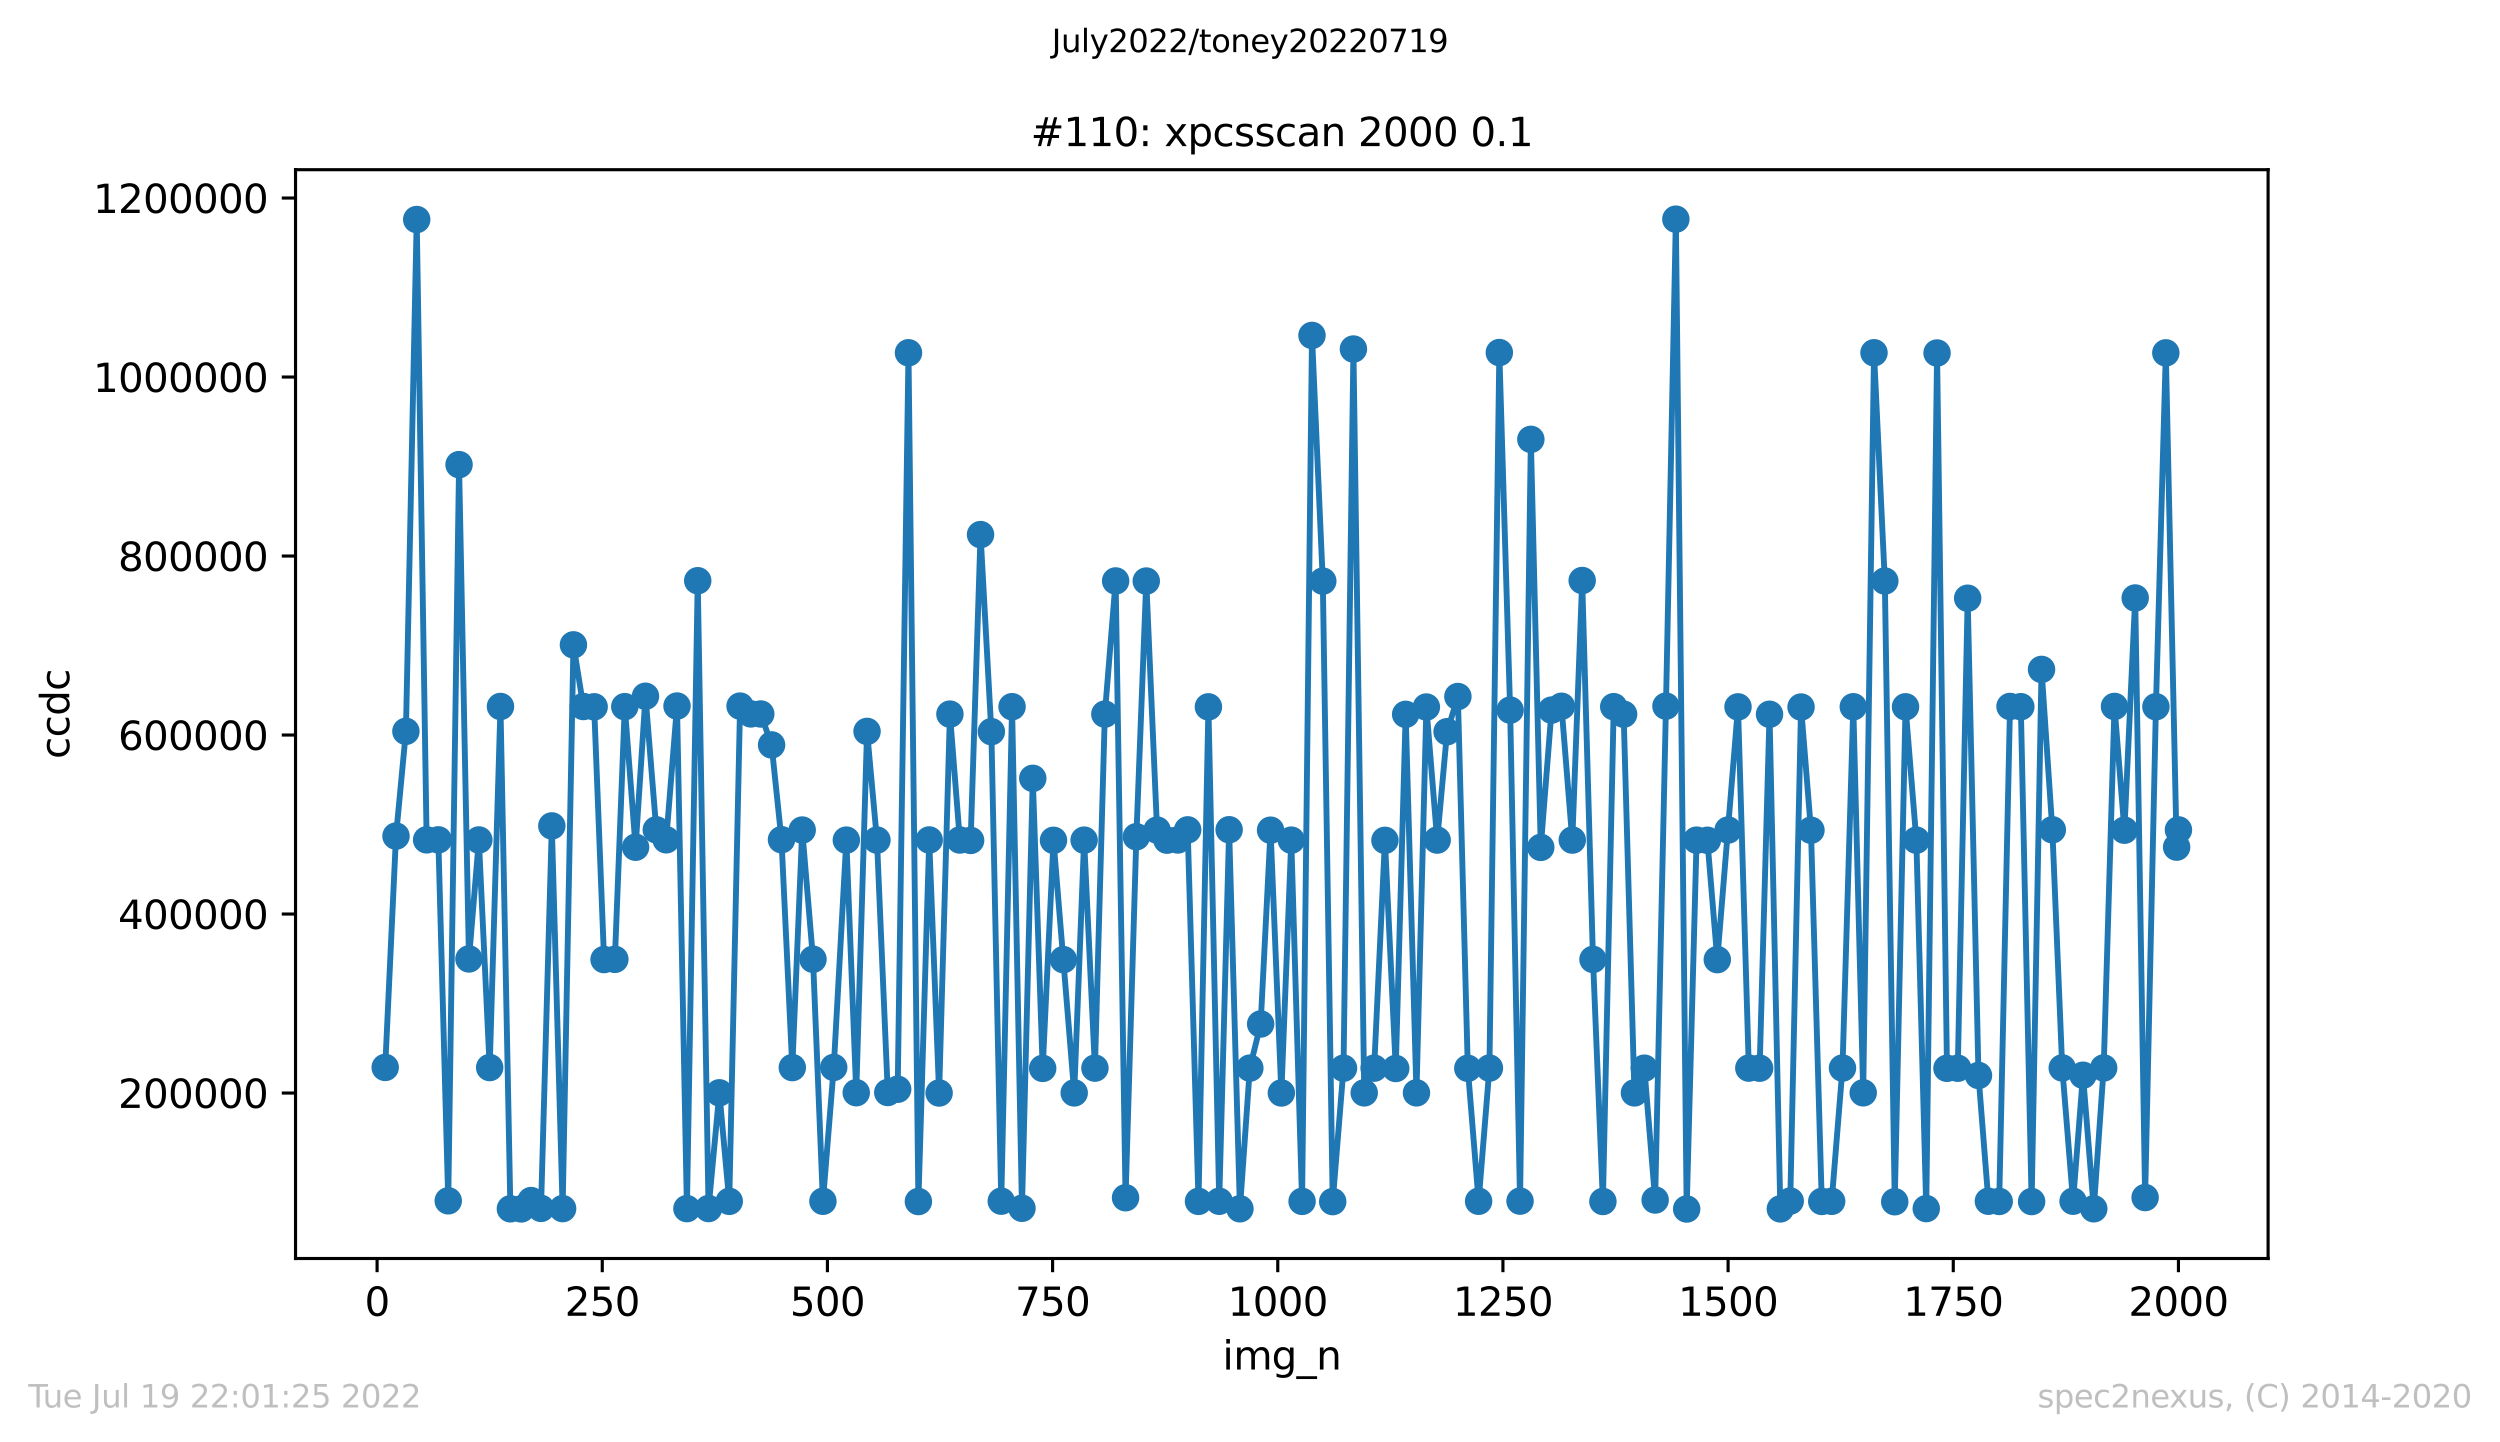 <?xml version="1.0" encoding="utf-8" standalone="no"?>
<!DOCTYPE svg PUBLIC "-//W3C//DTD SVG 1.1//EN"
  "http://www.w3.org/Graphics/SVG/1.1/DTD/svg11.dtd">
<svg xmlns:xlink="http://www.w3.org/1999/xlink" width="636.48pt" height="367.2pt" viewBox="0 0 636.48 367.2" xmlns="http://www.w3.org/2000/svg" version="1.1">
 <defs>
  <style type="text/css">*{stroke-linejoin: round; stroke-linecap: butt}</style>
 </defs>
 <g id="figure_1">
  <g id="patch_1">
   <path d="M 0 367.2 
L 636.48 367.2 
L 636.48 0 
L 0 0 
z
" style="fill: #ffffff"/>
  </g>
  <g id="axes_1">
   <g id="patch_2">
    <path d="M 75.24 320.4 
L 577.44 320.4 
L 577.44 43.2 
L 75.24 43.2 
z
" style="fill: #ffffff"/>
   </g>
   <g id="matplotlib.axis_1">
    <g id="xtick_1">
     <g id="line2d_1">
      <defs>
       <path id="mb75734526b" d="M 0 0 
L 0 3.5 
" style="stroke: #000000; stroke-width: 0.8"/>
      </defs>
      <g>
       <use xlink:href="#mb75734526b" x="96.004" y="320.4" style="stroke: #000000; stroke-width: 0.8"/>
      </g>
     </g>
     <g id="text_1">
      <!-- 0 -->
      <g transform="translate(92.822 334.998)scale(0.1 -0.1)">
       <defs>
        <path id="DejaVuSans-30" d="M 2034 4250 
Q 1547 4250 1301 3770 
Q 1056 3291 1056 2328 
Q 1056 1369 1301 889 
Q 1547 409 2034 409 
Q 2525 409 2770 889 
Q 3016 1369 3016 2328 
Q 3016 3291 2770 3770 
Q 2525 4250 2034 4250 
z
M 2034 4750 
Q 2819 4750 3233 4129 
Q 3647 3509 3647 2328 
Q 3647 1150 3233 529 
Q 2819 -91 2034 -91 
Q 1250 -91 836 529 
Q 422 1150 422 2328 
Q 422 3509 836 4129 
Q 1250 4750 2034 4750 
z
" transform="scale(0.016)"/>
       </defs>
       <use xlink:href="#DejaVuSans-30"/>
      </g>
     </g>
    </g>
    <g id="xtick_2">
     <g id="line2d_2">
      <g>
       <use xlink:href="#mb75734526b" x="153.33" y="320.4" style="stroke: #000000; stroke-width: 0.8"/>
      </g>
     </g>
     <g id="text_2">
      <!-- 250 -->
      <g transform="translate(143.786 334.998)scale(0.1 -0.1)">
       <defs>
        <path id="DejaVuSans-32" d="M 1228 531 
L 3431 531 
L 3431 0 
L 469 0 
L 469 531 
Q 828 903 1448 1529 
Q 2069 2156 2228 2338 
Q 2531 2678 2651 2914 
Q 2772 3150 2772 3378 
Q 2772 3750 2511 3984 
Q 2250 4219 1831 4219 
Q 1534 4219 1204 4116 
Q 875 4013 500 3803 
L 500 4441 
Q 881 4594 1212 4672 
Q 1544 4750 1819 4750 
Q 2544 4750 2975 4387 
Q 3406 4025 3406 3419 
Q 3406 3131 3298 2873 
Q 3191 2616 2906 2266 
Q 2828 2175 2409 1742 
Q 1991 1309 1228 531 
z
" transform="scale(0.016)"/>
        <path id="DejaVuSans-35" d="M 691 4666 
L 3169 4666 
L 3169 4134 
L 1269 4134 
L 1269 2991 
Q 1406 3038 1543 3061 
Q 1681 3084 1819 3084 
Q 2600 3084 3056 2656 
Q 3513 2228 3513 1497 
Q 3513 744 3044 326 
Q 2575 -91 1722 -91 
Q 1428 -91 1123 -41 
Q 819 9 494 109 
L 494 744 
Q 775 591 1075 516 
Q 1375 441 1709 441 
Q 2250 441 2565 725 
Q 2881 1009 2881 1497 
Q 2881 1984 2565 2268 
Q 2250 2553 1709 2553 
Q 1456 2553 1204 2497 
Q 953 2441 691 2322 
L 691 4666 
z
" transform="scale(0.016)"/>
       </defs>
       <use xlink:href="#DejaVuSans-32"/>
       <use xlink:href="#DejaVuSans-35" x="63.623"/>
       <use xlink:href="#DejaVuSans-30" x="127.246"/>
      </g>
     </g>
    </g>
    <g id="xtick_3">
     <g id="line2d_3">
      <g>
       <use xlink:href="#mb75734526b" x="210.656" y="320.4" style="stroke: #000000; stroke-width: 0.8"/>
      </g>
     </g>
     <g id="text_3">
      <!-- 500 -->
      <g transform="translate(201.112 334.998)scale(0.1 -0.1)">
       <use xlink:href="#DejaVuSans-35"/>
       <use xlink:href="#DejaVuSans-30" x="63.623"/>
       <use xlink:href="#DejaVuSans-30" x="127.246"/>
      </g>
     </g>
    </g>
    <g id="xtick_4">
     <g id="line2d_4">
      <g>
       <use xlink:href="#mb75734526b" x="267.982" y="320.4" style="stroke: #000000; stroke-width: 0.8"/>
      </g>
     </g>
     <g id="text_4">
      <!-- 750 -->
      <g transform="translate(258.438 334.998)scale(0.1 -0.1)">
       <defs>
        <path id="DejaVuSans-37" d="M 525 4666 
L 3525 4666 
L 3525 4397 
L 1831 0 
L 1172 0 
L 2766 4134 
L 525 4134 
L 525 4666 
z
" transform="scale(0.016)"/>
       </defs>
       <use xlink:href="#DejaVuSans-37"/>
       <use xlink:href="#DejaVuSans-35" x="63.623"/>
       <use xlink:href="#DejaVuSans-30" x="127.246"/>
      </g>
     </g>
    </g>
    <g id="xtick_5">
     <g id="line2d_5">
      <g>
       <use xlink:href="#mb75734526b" x="325.308" y="320.4" style="stroke: #000000; stroke-width: 0.8"/>
      </g>
     </g>
     <g id="text_5">
      <!-- 1000 -->
      <g transform="translate(312.583 334.998)scale(0.1 -0.1)">
       <defs>
        <path id="DejaVuSans-31" d="M 794 531 
L 1825 531 
L 1825 4091 
L 703 3866 
L 703 4441 
L 1819 4666 
L 2450 4666 
L 2450 531 
L 3481 531 
L 3481 0 
L 794 0 
L 794 531 
z
" transform="scale(0.016)"/>
       </defs>
       <use xlink:href="#DejaVuSans-31"/>
       <use xlink:href="#DejaVuSans-30" x="63.623"/>
       <use xlink:href="#DejaVuSans-30" x="127.246"/>
       <use xlink:href="#DejaVuSans-30" x="190.869"/>
      </g>
     </g>
    </g>
    <g id="xtick_6">
     <g id="line2d_6">
      <g>
       <use xlink:href="#mb75734526b" x="382.634" y="320.4" style="stroke: #000000; stroke-width: 0.8"/>
      </g>
     </g>
     <g id="text_6">
      <!-- 1250 -->
      <g transform="translate(369.909 334.998)scale(0.1 -0.1)">
       <use xlink:href="#DejaVuSans-31"/>
       <use xlink:href="#DejaVuSans-32" x="63.623"/>
       <use xlink:href="#DejaVuSans-35" x="127.246"/>
       <use xlink:href="#DejaVuSans-30" x="190.869"/>
      </g>
     </g>
    </g>
    <g id="xtick_7">
     <g id="line2d_7">
      <g>
       <use xlink:href="#mb75734526b" x="439.96" y="320.4" style="stroke: #000000; stroke-width: 0.8"/>
      </g>
     </g>
     <g id="text_7">
      <!-- 1500 -->
      <g transform="translate(427.235 334.998)scale(0.1 -0.1)">
       <use xlink:href="#DejaVuSans-31"/>
       <use xlink:href="#DejaVuSans-35" x="63.623"/>
       <use xlink:href="#DejaVuSans-30" x="127.246"/>
       <use xlink:href="#DejaVuSans-30" x="190.869"/>
      </g>
     </g>
    </g>
    <g id="xtick_8">
     <g id="line2d_8">
      <g>
       <use xlink:href="#mb75734526b" x="497.287" y="320.4" style="stroke: #000000; stroke-width: 0.8"/>
      </g>
     </g>
     <g id="text_8">
      <!-- 1750 -->
      <g transform="translate(484.562 334.998)scale(0.1 -0.1)">
       <use xlink:href="#DejaVuSans-31"/>
       <use xlink:href="#DejaVuSans-37" x="63.623"/>
       <use xlink:href="#DejaVuSans-35" x="127.246"/>
       <use xlink:href="#DejaVuSans-30" x="190.869"/>
      </g>
     </g>
    </g>
    <g id="xtick_9">
     <g id="line2d_9">
      <g>
       <use xlink:href="#mb75734526b" x="554.613" y="320.4" style="stroke: #000000; stroke-width: 0.8"/>
      </g>
     </g>
     <g id="text_9">
      <!-- 2000 -->
      <g transform="translate(541.888 334.998)scale(0.1 -0.1)">
       <use xlink:href="#DejaVuSans-32"/>
       <use xlink:href="#DejaVuSans-30" x="63.623"/>
       <use xlink:href="#DejaVuSans-30" x="127.246"/>
       <use xlink:href="#DejaVuSans-30" x="190.869"/>
      </g>
     </g>
    </g>
    <g id="text_10">
     <!-- img_n -->
     <g transform="translate(311.238 348.677)scale(0.1 -0.1)">
      <defs>
       <path id="DejaVuSans-69" d="M 603 3500 
L 1178 3500 
L 1178 0 
L 603 0 
L 603 3500 
z
M 603 4863 
L 1178 4863 
L 1178 4134 
L 603 4134 
L 603 4863 
z
" transform="scale(0.016)"/>
       <path id="DejaVuSans-6d" d="M 3328 2828 
Q 3544 3216 3844 3400 
Q 4144 3584 4550 3584 
Q 5097 3584 5394 3201 
Q 5691 2819 5691 2113 
L 5691 0 
L 5113 0 
L 5113 2094 
Q 5113 2597 4934 2840 
Q 4756 3084 4391 3084 
Q 3944 3084 3684 2787 
Q 3425 2491 3425 1978 
L 3425 0 
L 2847 0 
L 2847 2094 
Q 2847 2600 2669 2842 
Q 2491 3084 2119 3084 
Q 1678 3084 1418 2786 
Q 1159 2488 1159 1978 
L 1159 0 
L 581 0 
L 581 3500 
L 1159 3500 
L 1159 2956 
Q 1356 3278 1631 3431 
Q 1906 3584 2284 3584 
Q 2666 3584 2933 3390 
Q 3200 3197 3328 2828 
z
" transform="scale(0.016)"/>
       <path id="DejaVuSans-67" d="M 2906 1791 
Q 2906 2416 2648 2759 
Q 2391 3103 1925 3103 
Q 1463 3103 1205 2759 
Q 947 2416 947 1791 
Q 947 1169 1205 825 
Q 1463 481 1925 481 
Q 2391 481 2648 825 
Q 2906 1169 2906 1791 
z
M 3481 434 
Q 3481 -459 3084 -895 
Q 2688 -1331 1869 -1331 
Q 1566 -1331 1297 -1286 
Q 1028 -1241 775 -1147 
L 775 -588 
Q 1028 -725 1275 -790 
Q 1522 -856 1778 -856 
Q 2344 -856 2625 -561 
Q 2906 -266 2906 331 
L 2906 616 
Q 2728 306 2450 153 
Q 2172 0 1784 0 
Q 1141 0 747 490 
Q 353 981 353 1791 
Q 353 2603 747 3093 
Q 1141 3584 1784 3584 
Q 2172 3584 2450 3431 
Q 2728 3278 2906 2969 
L 2906 3500 
L 3481 3500 
L 3481 434 
z
" transform="scale(0.016)"/>
       <path id="DejaVuSans-5f" d="M 3263 -1063 
L 3263 -1509 
L -63 -1509 
L -63 -1063 
L 3263 -1063 
z
" transform="scale(0.016)"/>
       <path id="DejaVuSans-6e" d="M 3513 2113 
L 3513 0 
L 2938 0 
L 2938 2094 
Q 2938 2591 2744 2837 
Q 2550 3084 2163 3084 
Q 1697 3084 1428 2787 
Q 1159 2491 1159 1978 
L 1159 0 
L 581 0 
L 581 3500 
L 1159 3500 
L 1159 2956 
Q 1366 3272 1645 3428 
Q 1925 3584 2291 3584 
Q 2894 3584 3203 3211 
Q 3513 2838 3513 2113 
z
" transform="scale(0.016)"/>
      </defs>
      <use xlink:href="#DejaVuSans-69"/>
      <use xlink:href="#DejaVuSans-6d" x="27.783"/>
      <use xlink:href="#DejaVuSans-67" x="125.195"/>
      <use xlink:href="#DejaVuSans-5f" x="188.672"/>
      <use xlink:href="#DejaVuSans-6e" x="238.672"/>
     </g>
    </g>
   </g>
   <g id="matplotlib.axis_2">
    <g id="ytick_1">
     <g id="line2d_10">
      <defs>
       <path id="mefd1c47d91" d="M 0 0 
L -3.5 0 
" style="stroke: #000000; stroke-width: 0.8"/>
      </defs>
      <g>
       <use xlink:href="#mefd1c47d91" x="75.24" y="278.272" style="stroke: #000000; stroke-width: 0.8"/>
      </g>
     </g>
     <g id="text_11">
      <!-- 200000 -->
      <g transform="translate(30.065 282.071)scale(0.1 -0.1)">
       <use xlink:href="#DejaVuSans-32"/>
       <use xlink:href="#DejaVuSans-30" x="63.623"/>
       <use xlink:href="#DejaVuSans-30" x="127.246"/>
       <use xlink:href="#DejaVuSans-30" x="190.869"/>
       <use xlink:href="#DejaVuSans-30" x="254.492"/>
       <use xlink:href="#DejaVuSans-30" x="318.115"/>
      </g>
     </g>
    </g>
    <g id="ytick_2">
     <g id="line2d_11">
      <g>
       <use xlink:href="#mefd1c47d91" x="75.24" y="232.702" style="stroke: #000000; stroke-width: 0.8"/>
      </g>
     </g>
     <g id="text_12">
      <!-- 400000 -->
      <g transform="translate(30.065 236.501)scale(0.1 -0.1)">
       <defs>
        <path id="DejaVuSans-34" d="M 2419 4116 
L 825 1625 
L 2419 1625 
L 2419 4116 
z
M 2253 4666 
L 3047 4666 
L 3047 1625 
L 3713 1625 
L 3713 1100 
L 3047 1100 
L 3047 0 
L 2419 0 
L 2419 1100 
L 313 1100 
L 313 1709 
L 2253 4666 
z
" transform="scale(0.016)"/>
       </defs>
       <use xlink:href="#DejaVuSans-34"/>
       <use xlink:href="#DejaVuSans-30" x="63.623"/>
       <use xlink:href="#DejaVuSans-30" x="127.246"/>
       <use xlink:href="#DejaVuSans-30" x="190.869"/>
       <use xlink:href="#DejaVuSans-30" x="254.492"/>
       <use xlink:href="#DejaVuSans-30" x="318.115"/>
      </g>
     </g>
    </g>
    <g id="ytick_3">
     <g id="line2d_12">
      <g>
       <use xlink:href="#mefd1c47d91" x="75.24" y="187.132" style="stroke: #000000; stroke-width: 0.8"/>
      </g>
     </g>
     <g id="text_13">
      <!-- 600000 -->
      <g transform="translate(30.065 190.931)scale(0.1 -0.1)">
       <defs>
        <path id="DejaVuSans-36" d="M 2113 2584 
Q 1688 2584 1439 2293 
Q 1191 2003 1191 1497 
Q 1191 994 1439 701 
Q 1688 409 2113 409 
Q 2538 409 2786 701 
Q 3034 994 3034 1497 
Q 3034 2003 2786 2293 
Q 2538 2584 2113 2584 
z
M 3366 4563 
L 3366 3988 
Q 3128 4100 2886 4159 
Q 2644 4219 2406 4219 
Q 1781 4219 1451 3797 
Q 1122 3375 1075 2522 
Q 1259 2794 1537 2939 
Q 1816 3084 2150 3084 
Q 2853 3084 3261 2657 
Q 3669 2231 3669 1497 
Q 3669 778 3244 343 
Q 2819 -91 2113 -91 
Q 1303 -91 875 529 
Q 447 1150 447 2328 
Q 447 3434 972 4092 
Q 1497 4750 2381 4750 
Q 2619 4750 2861 4703 
Q 3103 4656 3366 4563 
z
" transform="scale(0.016)"/>
       </defs>
       <use xlink:href="#DejaVuSans-36"/>
       <use xlink:href="#DejaVuSans-30" x="63.623"/>
       <use xlink:href="#DejaVuSans-30" x="127.246"/>
       <use xlink:href="#DejaVuSans-30" x="190.869"/>
       <use xlink:href="#DejaVuSans-30" x="254.492"/>
       <use xlink:href="#DejaVuSans-30" x="318.115"/>
      </g>
     </g>
    </g>
    <g id="ytick_4">
     <g id="line2d_13">
      <g>
       <use xlink:href="#mefd1c47d91" x="75.24" y="141.562" style="stroke: #000000; stroke-width: 0.8"/>
      </g>
     </g>
     <g id="text_14">
      <!-- 800000 -->
      <g transform="translate(30.065 145.362)scale(0.1 -0.1)">
       <defs>
        <path id="DejaVuSans-38" d="M 2034 2216 
Q 1584 2216 1326 1975 
Q 1069 1734 1069 1313 
Q 1069 891 1326 650 
Q 1584 409 2034 409 
Q 2484 409 2743 651 
Q 3003 894 3003 1313 
Q 3003 1734 2745 1975 
Q 2488 2216 2034 2216 
z
M 1403 2484 
Q 997 2584 770 2862 
Q 544 3141 544 3541 
Q 544 4100 942 4425 
Q 1341 4750 2034 4750 
Q 2731 4750 3128 4425 
Q 3525 4100 3525 3541 
Q 3525 3141 3298 2862 
Q 3072 2584 2669 2484 
Q 3125 2378 3379 2068 
Q 3634 1759 3634 1313 
Q 3634 634 3220 271 
Q 2806 -91 2034 -91 
Q 1263 -91 848 271 
Q 434 634 434 1313 
Q 434 1759 690 2068 
Q 947 2378 1403 2484 
z
M 1172 3481 
Q 1172 3119 1398 2916 
Q 1625 2713 2034 2713 
Q 2441 2713 2670 2916 
Q 2900 3119 2900 3481 
Q 2900 3844 2670 4047 
Q 2441 4250 2034 4250 
Q 1625 4250 1398 4047 
Q 1172 3844 1172 3481 
z
" transform="scale(0.016)"/>
       </defs>
       <use xlink:href="#DejaVuSans-38"/>
       <use xlink:href="#DejaVuSans-30" x="63.623"/>
       <use xlink:href="#DejaVuSans-30" x="127.246"/>
       <use xlink:href="#DejaVuSans-30" x="190.869"/>
       <use xlink:href="#DejaVuSans-30" x="254.492"/>
       <use xlink:href="#DejaVuSans-30" x="318.115"/>
      </g>
     </g>
    </g>
    <g id="ytick_5">
     <g id="line2d_14">
      <g>
       <use xlink:href="#mefd1c47d91" x="75.24" y="95.993" style="stroke: #000000; stroke-width: 0.8"/>
      </g>
     </g>
     <g id="text_15">
      <!-- 1000000 -->
      <g transform="translate(23.703 99.792)scale(0.1 -0.1)">
       <use xlink:href="#DejaVuSans-31"/>
       <use xlink:href="#DejaVuSans-30" x="63.623"/>
       <use xlink:href="#DejaVuSans-30" x="127.246"/>
       <use xlink:href="#DejaVuSans-30" x="190.869"/>
       <use xlink:href="#DejaVuSans-30" x="254.492"/>
       <use xlink:href="#DejaVuSans-30" x="318.115"/>
       <use xlink:href="#DejaVuSans-30" x="381.738"/>
      </g>
     </g>
    </g>
    <g id="ytick_6">
     <g id="line2d_15">
      <g>
       <use xlink:href="#mefd1c47d91" x="75.24" y="50.423" style="stroke: #000000; stroke-width: 0.8"/>
      </g>
     </g>
     <g id="text_16">
      <!-- 1200000 -->
      <g transform="translate(23.703 54.222)scale(0.1 -0.1)">
       <use xlink:href="#DejaVuSans-31"/>
       <use xlink:href="#DejaVuSans-32" x="63.623"/>
       <use xlink:href="#DejaVuSans-30" x="127.246"/>
       <use xlink:href="#DejaVuSans-30" x="190.869"/>
       <use xlink:href="#DejaVuSans-30" x="254.492"/>
       <use xlink:href="#DejaVuSans-30" x="318.115"/>
       <use xlink:href="#DejaVuSans-30" x="381.738"/>
      </g>
     </g>
    </g>
    <g id="text_17">
     <!-- ccdc -->
     <g transform="translate(17.623 193.222)rotate(-90)scale(0.1 -0.1)">
      <defs>
       <path id="DejaVuSans-63" d="M 3122 3366 
L 3122 2828 
Q 2878 2963 2633 3030 
Q 2388 3097 2138 3097 
Q 1578 3097 1268 2742 
Q 959 2388 959 1747 
Q 959 1106 1268 751 
Q 1578 397 2138 397 
Q 2388 397 2633 464 
Q 2878 531 3122 666 
L 3122 134 
Q 2881 22 2623 -34 
Q 2366 -91 2075 -91 
Q 1284 -91 818 406 
Q 353 903 353 1747 
Q 353 2603 823 3093 
Q 1294 3584 2113 3584 
Q 2378 3584 2631 3529 
Q 2884 3475 3122 3366 
z
" transform="scale(0.016)"/>
       <path id="DejaVuSans-64" d="M 2906 2969 
L 2906 4863 
L 3481 4863 
L 3481 0 
L 2906 0 
L 2906 525 
Q 2725 213 2448 61 
Q 2172 -91 1784 -91 
Q 1150 -91 751 415 
Q 353 922 353 1747 
Q 353 2572 751 3078 
Q 1150 3584 1784 3584 
Q 2172 3584 2448 3432 
Q 2725 3281 2906 2969 
z
M 947 1747 
Q 947 1113 1208 752 
Q 1469 391 1925 391 
Q 2381 391 2643 752 
Q 2906 1113 2906 1747 
Q 2906 2381 2643 2742 
Q 2381 3103 1925 3103 
Q 1469 3103 1208 2742 
Q 947 2381 947 1747 
z
" transform="scale(0.016)"/>
      </defs>
      <use xlink:href="#DejaVuSans-63"/>
      <use xlink:href="#DejaVuSans-63" x="54.98"/>
      <use xlink:href="#DejaVuSans-64" x="109.961"/>
      <use xlink:href="#DejaVuSans-63" x="173.438"/>
     </g>
    </g>
   </g>
   <g id="line2d_16">
    <path d="M 98.067 271.758 
L 100.819 212.859 
L 103.341 186.192 
L 106.093 55.89 
L 108.615 213.817 
L 111.596 213.819 
L 114.119 305.718 
L 116.87 118.291 
L 119.393 244.136 
L 121.915 213.847 
L 124.667 271.789 
L 127.418 179.867 
L 129.941 307.753 
L 132.692 307.777 
L 135.215 305.653 
L 137.737 307.644 
L 140.489 210.268 
L 143.24 307.702 
L 145.992 164.171 
L 148.514 179.872 
L 151.266 179.944 
L 153.788 244.296 
L 156.54 244.238 
L 159.062 179.911 
L 161.814 215.702 
L 164.336 177.259 
L 167.088 211.269 
L 169.61 213.808 
L 172.362 179.749 
L 174.884 307.707 
L 177.636 147.849 
L 180.388 307.682 
L 183.139 278.221 
L 185.662 305.849 
L 188.413 179.765 
L 191.165 181.756 
L 193.687 181.775 
L 196.439 189.649 
L 198.961 213.779 
L 201.713 271.801 
L 204.235 211.324 
L 206.987 244.221 
L 209.509 305.832 
L 212.261 271.754 
L 215.471 213.888 
L 217.994 278.193 
L 220.745 186.21 
L 223.268 213.882 
L 226.019 278.14 
L 228.542 277.316 
L 231.293 89.814 
L 233.816 305.901 
L 236.567 213.849 
L 239.09 278.265 
L 241.841 181.808 
L 244.364 213.861 
L 247.115 213.963 
L 249.638 136.103 
L 252.389 186.276 
L 254.912 305.808 
L 257.663 179.922 
L 260.186 307.62 
L 262.937 198.159 
L 265.46 272.005 
L 268.211 213.938 
L 273.485 278.244 
L 276.008 213.894 
L 278.759 271.935 
L 281.282 181.807 
L 284.033 147.904 
L 286.556 304.935 
L 289.307 213.025 
L 291.83 147.932 
L 294.581 211.335 
L 297.104 213.898 
L 299.855 213.85 
L 302.378 211.277 
L 305.129 305.861 
L 307.652 179.959 
L 310.403 305.832 
L 312.926 211.247 
L 315.677 307.746 
L 318.2 271.93 
L 320.951 260.702 
L 323.474 211.362 
L 326.225 278.261 
L 328.748 213.892 
L 331.499 305.862 
L 334.022 85.394 
L 336.773 147.953 
L 339.296 305.92 
L 342.047 271.955 
L 344.57 88.862 
L 347.321 278.235 
L 349.844 271.947 
L 352.595 213.943 
L 355.347 272.027 
L 357.869 181.867 
L 360.621 278.23 
L 363.143 180.003 
L 365.895 213.88 
L 368.417 186.287 
L 371.169 177.331 
L 373.691 271.982 
L 376.443 305.831 
L 379.195 271.923 
L 381.717 89.76 
L 384.469 180.786 
L 386.991 305.799 
L 389.743 111.86 
L 392.265 215.738 
L 395.017 180.782 
L 397.539 179.806 
L 400.291 213.878 
L 402.813 147.794 
L 405.565 244.263 
L 408.087 305.889 
L 410.839 179.916 
L 413.361 181.833 
L 416.113 278.238 
L 418.635 271.95 
L 421.387 305.515 
L 424.138 179.771 
L 426.661 55.8 
L 429.412 307.8 
L 431.935 213.896 
L 434.686 213.927 
L 437.209 244.314 
L 442.483 179.962 
L 445.234 271.932 
L 447.986 271.957 
L 450.508 181.845 
L 453.26 307.776 
L 455.782 305.779 
L 458.534 180.005 
L 461.056 211.371 
L 463.808 305.877 
L 466.33 305.846 
L 469.082 271.922 
L 471.834 179.934 
L 474.356 278.221 
L 477.108 89.814 
L 479.859 147.924 
L 482.382 305.954 
L 485.133 179.947 
L 487.885 213.903 
L 490.407 307.7 
L 493.159 89.873 
L 495.681 271.981 
L 498.433 271.964 
L 500.955 152.304 
L 503.707 273.803 
L 506.229 305.826 
L 508.981 305.881 
L 511.733 179.861 
L 514.484 179.916 
L 517.236 305.906 
L 519.758 170.427 
L 522.51 211.259 
L 525.032 271.887 
L 527.784 305.823 
L 530.306 273.746 
L 533.058 307.743 
L 535.58 271.892 
L 538.332 179.855 
L 540.854 211.366 
L 543.606 152.244 
L 546.128 304.888 
L 548.88 179.931 
L 551.402 89.836 
L 554.154 215.673 
L 554.613 211.283 
L 554.613 211.283 
" clip-path="url(#pe5343df9fa)" style="fill: none; stroke: #1f77b4; stroke-width: 1.5; stroke-linecap: square"/>
    <defs>
     <path id="mfd5098493f" d="M 0 3 
C 0.796 3 1.559 2.684 2.121 2.121 
C 2.684 1.559 3 0.796 3 0 
C 3 -0.796 2.684 -1.559 2.121 -2.121 
C 1.559 -2.684 0.796 -3 0 -3 
C -0.796 -3 -1.559 -2.684 -2.121 -2.121 
C -2.684 -1.559 -3 -0.796 -3 0 
C -3 0.796 -2.684 1.559 -2.121 2.121 
C -1.559 2.684 -0.796 3 0 3 
z
" style="stroke: #1f77b4"/>
    </defs>
    <g clip-path="url(#pe5343df9fa)">
     <use xlink:href="#mfd5098493f" x="98.067" y="271.758" style="fill: #1f77b4; stroke: #1f77b4"/>
     <use xlink:href="#mfd5098493f" x="100.819" y="212.859" style="fill: #1f77b4; stroke: #1f77b4"/>
     <use xlink:href="#mfd5098493f" x="103.341" y="186.192" style="fill: #1f77b4; stroke: #1f77b4"/>
     <use xlink:href="#mfd5098493f" x="106.093" y="55.89" style="fill: #1f77b4; stroke: #1f77b4"/>
     <use xlink:href="#mfd5098493f" x="108.615" y="213.817" style="fill: #1f77b4; stroke: #1f77b4"/>
     <use xlink:href="#mfd5098493f" x="111.596" y="213.819" style="fill: #1f77b4; stroke: #1f77b4"/>
     <use xlink:href="#mfd5098493f" x="114.119" y="305.718" style="fill: #1f77b4; stroke: #1f77b4"/>
     <use xlink:href="#mfd5098493f" x="116.87" y="118.291" style="fill: #1f77b4; stroke: #1f77b4"/>
     <use xlink:href="#mfd5098493f" x="119.393" y="244.136" style="fill: #1f77b4; stroke: #1f77b4"/>
     <use xlink:href="#mfd5098493f" x="121.915" y="213.847" style="fill: #1f77b4; stroke: #1f77b4"/>
     <use xlink:href="#mfd5098493f" x="124.667" y="271.789" style="fill: #1f77b4; stroke: #1f77b4"/>
     <use xlink:href="#mfd5098493f" x="127.418" y="179.867" style="fill: #1f77b4; stroke: #1f77b4"/>
     <use xlink:href="#mfd5098493f" x="129.941" y="307.753" style="fill: #1f77b4; stroke: #1f77b4"/>
     <use xlink:href="#mfd5098493f" x="132.692" y="307.777" style="fill: #1f77b4; stroke: #1f77b4"/>
     <use xlink:href="#mfd5098493f" x="135.215" y="305.653" style="fill: #1f77b4; stroke: #1f77b4"/>
     <use xlink:href="#mfd5098493f" x="137.737" y="307.644" style="fill: #1f77b4; stroke: #1f77b4"/>
     <use xlink:href="#mfd5098493f" x="140.489" y="210.268" style="fill: #1f77b4; stroke: #1f77b4"/>
     <use xlink:href="#mfd5098493f" x="143.24" y="307.702" style="fill: #1f77b4; stroke: #1f77b4"/>
     <use xlink:href="#mfd5098493f" x="145.992" y="164.171" style="fill: #1f77b4; stroke: #1f77b4"/>
     <use xlink:href="#mfd5098493f" x="148.514" y="179.872" style="fill: #1f77b4; stroke: #1f77b4"/>
     <use xlink:href="#mfd5098493f" x="151.266" y="179.944" style="fill: #1f77b4; stroke: #1f77b4"/>
     <use xlink:href="#mfd5098493f" x="153.788" y="244.296" style="fill: #1f77b4; stroke: #1f77b4"/>
     <use xlink:href="#mfd5098493f" x="156.54" y="244.238" style="fill: #1f77b4; stroke: #1f77b4"/>
     <use xlink:href="#mfd5098493f" x="159.062" y="179.911" style="fill: #1f77b4; stroke: #1f77b4"/>
     <use xlink:href="#mfd5098493f" x="161.814" y="215.702" style="fill: #1f77b4; stroke: #1f77b4"/>
     <use xlink:href="#mfd5098493f" x="164.336" y="177.259" style="fill: #1f77b4; stroke: #1f77b4"/>
     <use xlink:href="#mfd5098493f" x="167.088" y="211.269" style="fill: #1f77b4; stroke: #1f77b4"/>
     <use xlink:href="#mfd5098493f" x="169.61" y="213.808" style="fill: #1f77b4; stroke: #1f77b4"/>
     <use xlink:href="#mfd5098493f" x="172.362" y="179.749" style="fill: #1f77b4; stroke: #1f77b4"/>
     <use xlink:href="#mfd5098493f" x="174.884" y="307.707" style="fill: #1f77b4; stroke: #1f77b4"/>
     <use xlink:href="#mfd5098493f" x="177.636" y="147.849" style="fill: #1f77b4; stroke: #1f77b4"/>
     <use xlink:href="#mfd5098493f" x="180.388" y="307.682" style="fill: #1f77b4; stroke: #1f77b4"/>
     <use xlink:href="#mfd5098493f" x="183.139" y="278.221" style="fill: #1f77b4; stroke: #1f77b4"/>
     <use xlink:href="#mfd5098493f" x="185.662" y="305.849" style="fill: #1f77b4; stroke: #1f77b4"/>
     <use xlink:href="#mfd5098493f" x="188.413" y="179.765" style="fill: #1f77b4; stroke: #1f77b4"/>
     <use xlink:href="#mfd5098493f" x="191.165" y="181.756" style="fill: #1f77b4; stroke: #1f77b4"/>
     <use xlink:href="#mfd5098493f" x="193.687" y="181.775" style="fill: #1f77b4; stroke: #1f77b4"/>
     <use xlink:href="#mfd5098493f" x="196.439" y="189.649" style="fill: #1f77b4; stroke: #1f77b4"/>
     <use xlink:href="#mfd5098493f" x="198.961" y="213.779" style="fill: #1f77b4; stroke: #1f77b4"/>
     <use xlink:href="#mfd5098493f" x="201.713" y="271.801" style="fill: #1f77b4; stroke: #1f77b4"/>
     <use xlink:href="#mfd5098493f" x="204.235" y="211.324" style="fill: #1f77b4; stroke: #1f77b4"/>
     <use xlink:href="#mfd5098493f" x="206.987" y="244.221" style="fill: #1f77b4; stroke: #1f77b4"/>
     <use xlink:href="#mfd5098493f" x="209.509" y="305.832" style="fill: #1f77b4; stroke: #1f77b4"/>
     <use xlink:href="#mfd5098493f" x="212.261" y="271.754" style="fill: #1f77b4; stroke: #1f77b4"/>
     <use xlink:href="#mfd5098493f" x="215.471" y="213.888" style="fill: #1f77b4; stroke: #1f77b4"/>
     <use xlink:href="#mfd5098493f" x="217.994" y="278.193" style="fill: #1f77b4; stroke: #1f77b4"/>
     <use xlink:href="#mfd5098493f" x="220.745" y="186.21" style="fill: #1f77b4; stroke: #1f77b4"/>
     <use xlink:href="#mfd5098493f" x="223.268" y="213.882" style="fill: #1f77b4; stroke: #1f77b4"/>
     <use xlink:href="#mfd5098493f" x="226.019" y="278.14" style="fill: #1f77b4; stroke: #1f77b4"/>
     <use xlink:href="#mfd5098493f" x="228.542" y="277.316" style="fill: #1f77b4; stroke: #1f77b4"/>
     <use xlink:href="#mfd5098493f" x="231.293" y="89.814" style="fill: #1f77b4; stroke: #1f77b4"/>
     <use xlink:href="#mfd5098493f" x="233.816" y="305.901" style="fill: #1f77b4; stroke: #1f77b4"/>
     <use xlink:href="#mfd5098493f" x="236.567" y="213.849" style="fill: #1f77b4; stroke: #1f77b4"/>
     <use xlink:href="#mfd5098493f" x="239.09" y="278.265" style="fill: #1f77b4; stroke: #1f77b4"/>
     <use xlink:href="#mfd5098493f" x="241.841" y="181.808" style="fill: #1f77b4; stroke: #1f77b4"/>
     <use xlink:href="#mfd5098493f" x="244.364" y="213.861" style="fill: #1f77b4; stroke: #1f77b4"/>
     <use xlink:href="#mfd5098493f" x="247.115" y="213.963" style="fill: #1f77b4; stroke: #1f77b4"/>
     <use xlink:href="#mfd5098493f" x="249.638" y="136.103" style="fill: #1f77b4; stroke: #1f77b4"/>
     <use xlink:href="#mfd5098493f" x="252.389" y="186.276" style="fill: #1f77b4; stroke: #1f77b4"/>
     <use xlink:href="#mfd5098493f" x="254.912" y="305.808" style="fill: #1f77b4; stroke: #1f77b4"/>
     <use xlink:href="#mfd5098493f" x="257.663" y="179.922" style="fill: #1f77b4; stroke: #1f77b4"/>
     <use xlink:href="#mfd5098493f" x="260.186" y="307.62" style="fill: #1f77b4; stroke: #1f77b4"/>
     <use xlink:href="#mfd5098493f" x="262.937" y="198.159" style="fill: #1f77b4; stroke: #1f77b4"/>
     <use xlink:href="#mfd5098493f" x="265.46" y="272.005" style="fill: #1f77b4; stroke: #1f77b4"/>
     <use xlink:href="#mfd5098493f" x="268.211" y="213.938" style="fill: #1f77b4; stroke: #1f77b4"/>
     <use xlink:href="#mfd5098493f" x="270.734" y="244.317" style="fill: #1f77b4; stroke: #1f77b4"/>
     <use xlink:href="#mfd5098493f" x="273.485" y="278.244" style="fill: #1f77b4; stroke: #1f77b4"/>
     <use xlink:href="#mfd5098493f" x="276.008" y="213.894" style="fill: #1f77b4; stroke: #1f77b4"/>
     <use xlink:href="#mfd5098493f" x="278.759" y="271.935" style="fill: #1f77b4; stroke: #1f77b4"/>
     <use xlink:href="#mfd5098493f" x="281.282" y="181.807" style="fill: #1f77b4; stroke: #1f77b4"/>
     <use xlink:href="#mfd5098493f" x="284.033" y="147.904" style="fill: #1f77b4; stroke: #1f77b4"/>
     <use xlink:href="#mfd5098493f" x="286.556" y="304.935" style="fill: #1f77b4; stroke: #1f77b4"/>
     <use xlink:href="#mfd5098493f" x="289.307" y="213.025" style="fill: #1f77b4; stroke: #1f77b4"/>
     <use xlink:href="#mfd5098493f" x="291.83" y="147.932" style="fill: #1f77b4; stroke: #1f77b4"/>
     <use xlink:href="#mfd5098493f" x="294.581" y="211.335" style="fill: #1f77b4; stroke: #1f77b4"/>
     <use xlink:href="#mfd5098493f" x="297.104" y="213.898" style="fill: #1f77b4; stroke: #1f77b4"/>
     <use xlink:href="#mfd5098493f" x="299.855" y="213.85" style="fill: #1f77b4; stroke: #1f77b4"/>
     <use xlink:href="#mfd5098493f" x="302.378" y="211.277" style="fill: #1f77b4; stroke: #1f77b4"/>
     <use xlink:href="#mfd5098493f" x="305.129" y="305.861" style="fill: #1f77b4; stroke: #1f77b4"/>
     <use xlink:href="#mfd5098493f" x="307.652" y="179.959" style="fill: #1f77b4; stroke: #1f77b4"/>
     <use xlink:href="#mfd5098493f" x="310.403" y="305.832" style="fill: #1f77b4; stroke: #1f77b4"/>
     <use xlink:href="#mfd5098493f" x="312.926" y="211.247" style="fill: #1f77b4; stroke: #1f77b4"/>
     <use xlink:href="#mfd5098493f" x="315.677" y="307.746" style="fill: #1f77b4; stroke: #1f77b4"/>
     <use xlink:href="#mfd5098493f" x="318.2" y="271.93" style="fill: #1f77b4; stroke: #1f77b4"/>
     <use xlink:href="#mfd5098493f" x="320.951" y="260.702" style="fill: #1f77b4; stroke: #1f77b4"/>
     <use xlink:href="#mfd5098493f" x="323.474" y="211.362" style="fill: #1f77b4; stroke: #1f77b4"/>
     <use xlink:href="#mfd5098493f" x="326.225" y="278.261" style="fill: #1f77b4; stroke: #1f77b4"/>
     <use xlink:href="#mfd5098493f" x="328.748" y="213.892" style="fill: #1f77b4; stroke: #1f77b4"/>
     <use xlink:href="#mfd5098493f" x="331.499" y="305.862" style="fill: #1f77b4; stroke: #1f77b4"/>
     <use xlink:href="#mfd5098493f" x="334.022" y="85.394" style="fill: #1f77b4; stroke: #1f77b4"/>
     <use xlink:href="#mfd5098493f" x="336.773" y="147.953" style="fill: #1f77b4; stroke: #1f77b4"/>
     <use xlink:href="#mfd5098493f" x="339.296" y="305.92" style="fill: #1f77b4; stroke: #1f77b4"/>
     <use xlink:href="#mfd5098493f" x="342.047" y="271.955" style="fill: #1f77b4; stroke: #1f77b4"/>
     <use xlink:href="#mfd5098493f" x="344.57" y="88.862" style="fill: #1f77b4; stroke: #1f77b4"/>
     <use xlink:href="#mfd5098493f" x="347.321" y="278.235" style="fill: #1f77b4; stroke: #1f77b4"/>
     <use xlink:href="#mfd5098493f" x="349.844" y="271.947" style="fill: #1f77b4; stroke: #1f77b4"/>
     <use xlink:href="#mfd5098493f" x="352.595" y="213.943" style="fill: #1f77b4; stroke: #1f77b4"/>
     <use xlink:href="#mfd5098493f" x="355.347" y="272.027" style="fill: #1f77b4; stroke: #1f77b4"/>
     <use xlink:href="#mfd5098493f" x="357.869" y="181.867" style="fill: #1f77b4; stroke: #1f77b4"/>
     <use xlink:href="#mfd5098493f" x="360.621" y="278.23" style="fill: #1f77b4; stroke: #1f77b4"/>
     <use xlink:href="#mfd5098493f" x="363.143" y="180.003" style="fill: #1f77b4; stroke: #1f77b4"/>
     <use xlink:href="#mfd5098493f" x="365.895" y="213.88" style="fill: #1f77b4; stroke: #1f77b4"/>
     <use xlink:href="#mfd5098493f" x="368.417" y="186.287" style="fill: #1f77b4; stroke: #1f77b4"/>
     <use xlink:href="#mfd5098493f" x="371.169" y="177.331" style="fill: #1f77b4; stroke: #1f77b4"/>
     <use xlink:href="#mfd5098493f" x="373.691" y="271.982" style="fill: #1f77b4; stroke: #1f77b4"/>
     <use xlink:href="#mfd5098493f" x="376.443" y="305.831" style="fill: #1f77b4; stroke: #1f77b4"/>
     <use xlink:href="#mfd5098493f" x="379.195" y="271.923" style="fill: #1f77b4; stroke: #1f77b4"/>
     <use xlink:href="#mfd5098493f" x="381.717" y="89.76" style="fill: #1f77b4; stroke: #1f77b4"/>
     <use xlink:href="#mfd5098493f" x="384.469" y="180.786" style="fill: #1f77b4; stroke: #1f77b4"/>
     <use xlink:href="#mfd5098493f" x="386.991" y="305.799" style="fill: #1f77b4; stroke: #1f77b4"/>
     <use xlink:href="#mfd5098493f" x="389.743" y="111.86" style="fill: #1f77b4; stroke: #1f77b4"/>
     <use xlink:href="#mfd5098493f" x="392.265" y="215.738" style="fill: #1f77b4; stroke: #1f77b4"/>
     <use xlink:href="#mfd5098493f" x="395.017" y="180.782" style="fill: #1f77b4; stroke: #1f77b4"/>
     <use xlink:href="#mfd5098493f" x="397.539" y="179.806" style="fill: #1f77b4; stroke: #1f77b4"/>
     <use xlink:href="#mfd5098493f" x="400.291" y="213.878" style="fill: #1f77b4; stroke: #1f77b4"/>
     <use xlink:href="#mfd5098493f" x="402.813" y="147.794" style="fill: #1f77b4; stroke: #1f77b4"/>
     <use xlink:href="#mfd5098493f" x="405.565" y="244.263" style="fill: #1f77b4; stroke: #1f77b4"/>
     <use xlink:href="#mfd5098493f" x="408.087" y="305.889" style="fill: #1f77b4; stroke: #1f77b4"/>
     <use xlink:href="#mfd5098493f" x="410.839" y="179.916" style="fill: #1f77b4; stroke: #1f77b4"/>
     <use xlink:href="#mfd5098493f" x="413.361" y="181.833" style="fill: #1f77b4; stroke: #1f77b4"/>
     <use xlink:href="#mfd5098493f" x="416.113" y="278.238" style="fill: #1f77b4; stroke: #1f77b4"/>
     <use xlink:href="#mfd5098493f" x="418.635" y="271.95" style="fill: #1f77b4; stroke: #1f77b4"/>
     <use xlink:href="#mfd5098493f" x="421.387" y="305.515" style="fill: #1f77b4; stroke: #1f77b4"/>
     <use xlink:href="#mfd5098493f" x="424.138" y="179.771" style="fill: #1f77b4; stroke: #1f77b4"/>
     <use xlink:href="#mfd5098493f" x="426.661" y="55.8" style="fill: #1f77b4; stroke: #1f77b4"/>
     <use xlink:href="#mfd5098493f" x="429.412" y="307.8" style="fill: #1f77b4; stroke: #1f77b4"/>
     <use xlink:href="#mfd5098493f" x="431.935" y="213.896" style="fill: #1f77b4; stroke: #1f77b4"/>
     <use xlink:href="#mfd5098493f" x="434.686" y="213.927" style="fill: #1f77b4; stroke: #1f77b4"/>
     <use xlink:href="#mfd5098493f" x="437.209" y="244.314" style="fill: #1f77b4; stroke: #1f77b4"/>
     <use xlink:href="#mfd5098493f" x="439.96" y="211.318" style="fill: #1f77b4; stroke: #1f77b4"/>
     <use xlink:href="#mfd5098493f" x="442.483" y="179.962" style="fill: #1f77b4; stroke: #1f77b4"/>
     <use xlink:href="#mfd5098493f" x="445.234" y="271.932" style="fill: #1f77b4; stroke: #1f77b4"/>
     <use xlink:href="#mfd5098493f" x="447.986" y="271.957" style="fill: #1f77b4; stroke: #1f77b4"/>
     <use xlink:href="#mfd5098493f" x="450.508" y="181.845" style="fill: #1f77b4; stroke: #1f77b4"/>
     <use xlink:href="#mfd5098493f" x="453.26" y="307.776" style="fill: #1f77b4; stroke: #1f77b4"/>
     <use xlink:href="#mfd5098493f" x="455.782" y="305.779" style="fill: #1f77b4; stroke: #1f77b4"/>
     <use xlink:href="#mfd5098493f" x="458.534" y="180.005" style="fill: #1f77b4; stroke: #1f77b4"/>
     <use xlink:href="#mfd5098493f" x="461.056" y="211.371" style="fill: #1f77b4; stroke: #1f77b4"/>
     <use xlink:href="#mfd5098493f" x="463.808" y="305.877" style="fill: #1f77b4; stroke: #1f77b4"/>
     <use xlink:href="#mfd5098493f" x="466.33" y="305.846" style="fill: #1f77b4; stroke: #1f77b4"/>
     <use xlink:href="#mfd5098493f" x="469.082" y="271.922" style="fill: #1f77b4; stroke: #1f77b4"/>
     <use xlink:href="#mfd5098493f" x="471.834" y="179.934" style="fill: #1f77b4; stroke: #1f77b4"/>
     <use xlink:href="#mfd5098493f" x="474.356" y="278.221" style="fill: #1f77b4; stroke: #1f77b4"/>
     <use xlink:href="#mfd5098493f" x="477.108" y="89.814" style="fill: #1f77b4; stroke: #1f77b4"/>
     <use xlink:href="#mfd5098493f" x="479.859" y="147.924" style="fill: #1f77b4; stroke: #1f77b4"/>
     <use xlink:href="#mfd5098493f" x="482.382" y="305.954" style="fill: #1f77b4; stroke: #1f77b4"/>
     <use xlink:href="#mfd5098493f" x="485.133" y="179.947" style="fill: #1f77b4; stroke: #1f77b4"/>
     <use xlink:href="#mfd5098493f" x="487.885" y="213.903" style="fill: #1f77b4; stroke: #1f77b4"/>
     <use xlink:href="#mfd5098493f" x="490.407" y="307.7" style="fill: #1f77b4; stroke: #1f77b4"/>
     <use xlink:href="#mfd5098493f" x="493.159" y="89.873" style="fill: #1f77b4; stroke: #1f77b4"/>
     <use xlink:href="#mfd5098493f" x="495.681" y="271.981" style="fill: #1f77b4; stroke: #1f77b4"/>
     <use xlink:href="#mfd5098493f" x="498.433" y="271.964" style="fill: #1f77b4; stroke: #1f77b4"/>
     <use xlink:href="#mfd5098493f" x="500.955" y="152.304" style="fill: #1f77b4; stroke: #1f77b4"/>
     <use xlink:href="#mfd5098493f" x="503.707" y="273.803" style="fill: #1f77b4; stroke: #1f77b4"/>
     <use xlink:href="#mfd5098493f" x="506.229" y="305.826" style="fill: #1f77b4; stroke: #1f77b4"/>
     <use xlink:href="#mfd5098493f" x="508.981" y="305.881" style="fill: #1f77b4; stroke: #1f77b4"/>
     <use xlink:href="#mfd5098493f" x="511.733" y="179.861" style="fill: #1f77b4; stroke: #1f77b4"/>
     <use xlink:href="#mfd5098493f" x="514.484" y="179.916" style="fill: #1f77b4; stroke: #1f77b4"/>
     <use xlink:href="#mfd5098493f" x="517.236" y="305.906" style="fill: #1f77b4; stroke: #1f77b4"/>
     <use xlink:href="#mfd5098493f" x="519.758" y="170.427" style="fill: #1f77b4; stroke: #1f77b4"/>
     <use xlink:href="#mfd5098493f" x="522.51" y="211.259" style="fill: #1f77b4; stroke: #1f77b4"/>
     <use xlink:href="#mfd5098493f" x="525.032" y="271.887" style="fill: #1f77b4; stroke: #1f77b4"/>
     <use xlink:href="#mfd5098493f" x="527.784" y="305.823" style="fill: #1f77b4; stroke: #1f77b4"/>
     <use xlink:href="#mfd5098493f" x="530.306" y="273.746" style="fill: #1f77b4; stroke: #1f77b4"/>
     <use xlink:href="#mfd5098493f" x="533.058" y="307.743" style="fill: #1f77b4; stroke: #1f77b4"/>
     <use xlink:href="#mfd5098493f" x="535.58" y="271.892" style="fill: #1f77b4; stroke: #1f77b4"/>
     <use xlink:href="#mfd5098493f" x="538.332" y="179.855" style="fill: #1f77b4; stroke: #1f77b4"/>
     <use xlink:href="#mfd5098493f" x="540.854" y="211.366" style="fill: #1f77b4; stroke: #1f77b4"/>
     <use xlink:href="#mfd5098493f" x="543.606" y="152.244" style="fill: #1f77b4; stroke: #1f77b4"/>
     <use xlink:href="#mfd5098493f" x="546.128" y="304.888" style="fill: #1f77b4; stroke: #1f77b4"/>
     <use xlink:href="#mfd5098493f" x="548.88" y="179.931" style="fill: #1f77b4; stroke: #1f77b4"/>
     <use xlink:href="#mfd5098493f" x="551.402" y="89.836" style="fill: #1f77b4; stroke: #1f77b4"/>
     <use xlink:href="#mfd5098493f" x="554.154" y="215.673" style="fill: #1f77b4; stroke: #1f77b4"/>
     <use xlink:href="#mfd5098493f" x="554.613" y="211.283" style="fill: #1f77b4; stroke: #1f77b4"/>
    </g>
   </g>
   <g id="patch_3">
    <path d="M 75.24 320.4 
L 75.24 43.2 
" style="fill: none; stroke: #000000; stroke-width: 0.8; stroke-linejoin: miter; stroke-linecap: square"/>
   </g>
   <g id="patch_4">
    <path d="M 577.44 320.4 
L 577.44 43.2 
" style="fill: none; stroke: #000000; stroke-width: 0.8; stroke-linejoin: miter; stroke-linecap: square"/>
   </g>
   <g id="patch_5">
    <path d="M 75.24 320.4 
L 577.44 320.4 
" style="fill: none; stroke: #000000; stroke-width: 0.8; stroke-linejoin: miter; stroke-linecap: square"/>
   </g>
   <g id="patch_6">
    <path d="M 75.24 43.2 
L 577.44 43.2 
" style="fill: none; stroke: #000000; stroke-width: 0.8; stroke-linejoin: miter; stroke-linecap: square"/>
   </g>
   <g id="text_18">
    <!-- #110: xpcsscan 2000 0.1 -->
    <g transform="translate(262.404 37.2)scale(0.1 -0.1)">
     <defs>
      <path id="DejaVuSans-23" d="M 3272 2816 
L 2363 2816 
L 2100 1772 
L 3016 1772 
L 3272 2816 
z
M 2803 4594 
L 2478 3297 
L 3391 3297 
L 3719 4594 
L 4219 4594 
L 3897 3297 
L 4872 3297 
L 4872 2816 
L 3775 2816 
L 3519 1772 
L 4513 1772 
L 4513 1294 
L 3397 1294 
L 3072 0 
L 2572 0 
L 2894 1294 
L 1978 1294 
L 1656 0 
L 1153 0 
L 1478 1294 
L 494 1294 
L 494 1772 
L 1594 1772 
L 1856 2816 
L 850 2816 
L 850 3297 
L 1978 3297 
L 2297 4594 
L 2803 4594 
z
" transform="scale(0.016)"/>
      <path id="DejaVuSans-3a" d="M 750 794 
L 1409 794 
L 1409 0 
L 750 0 
L 750 794 
z
M 750 3309 
L 1409 3309 
L 1409 2516 
L 750 2516 
L 750 3309 
z
" transform="scale(0.016)"/>
      <path id="DejaVuSans-20" transform="scale(0.016)"/>
      <path id="DejaVuSans-78" d="M 3513 3500 
L 2247 1797 
L 3578 0 
L 2900 0 
L 1881 1375 
L 863 0 
L 184 0 
L 1544 1831 
L 300 3500 
L 978 3500 
L 1906 2253 
L 2834 3500 
L 3513 3500 
z
" transform="scale(0.016)"/>
      <path id="DejaVuSans-70" d="M 1159 525 
L 1159 -1331 
L 581 -1331 
L 581 3500 
L 1159 3500 
L 1159 2969 
Q 1341 3281 1617 3432 
Q 1894 3584 2278 3584 
Q 2916 3584 3314 3078 
Q 3713 2572 3713 1747 
Q 3713 922 3314 415 
Q 2916 -91 2278 -91 
Q 1894 -91 1617 61 
Q 1341 213 1159 525 
z
M 3116 1747 
Q 3116 2381 2855 2742 
Q 2594 3103 2138 3103 
Q 1681 3103 1420 2742 
Q 1159 2381 1159 1747 
Q 1159 1113 1420 752 
Q 1681 391 2138 391 
Q 2594 391 2855 752 
Q 3116 1113 3116 1747 
z
" transform="scale(0.016)"/>
      <path id="DejaVuSans-73" d="M 2834 3397 
L 2834 2853 
Q 2591 2978 2328 3040 
Q 2066 3103 1784 3103 
Q 1356 3103 1142 2972 
Q 928 2841 928 2578 
Q 928 2378 1081 2264 
Q 1234 2150 1697 2047 
L 1894 2003 
Q 2506 1872 2764 1633 
Q 3022 1394 3022 966 
Q 3022 478 2636 193 
Q 2250 -91 1575 -91 
Q 1294 -91 989 -36 
Q 684 19 347 128 
L 347 722 
Q 666 556 975 473 
Q 1284 391 1588 391 
Q 1994 391 2212 530 
Q 2431 669 2431 922 
Q 2431 1156 2273 1281 
Q 2116 1406 1581 1522 
L 1381 1569 
Q 847 1681 609 1914 
Q 372 2147 372 2553 
Q 372 3047 722 3315 
Q 1072 3584 1716 3584 
Q 2034 3584 2315 3537 
Q 2597 3491 2834 3397 
z
" transform="scale(0.016)"/>
      <path id="DejaVuSans-61" d="M 2194 1759 
Q 1497 1759 1228 1600 
Q 959 1441 959 1056 
Q 959 750 1161 570 
Q 1363 391 1709 391 
Q 2188 391 2477 730 
Q 2766 1069 2766 1631 
L 2766 1759 
L 2194 1759 
z
M 3341 1997 
L 3341 0 
L 2766 0 
L 2766 531 
Q 2569 213 2275 61 
Q 1981 -91 1556 -91 
Q 1019 -91 701 211 
Q 384 513 384 1019 
Q 384 1609 779 1909 
Q 1175 2209 1959 2209 
L 2766 2209 
L 2766 2266 
Q 2766 2663 2505 2880 
Q 2244 3097 1772 3097 
Q 1472 3097 1187 3025 
Q 903 2953 641 2809 
L 641 3341 
Q 956 3463 1253 3523 
Q 1550 3584 1831 3584 
Q 2591 3584 2966 3190 
Q 3341 2797 3341 1997 
z
" transform="scale(0.016)"/>
      <path id="DejaVuSans-2e" d="M 684 794 
L 1344 794 
L 1344 0 
L 684 0 
L 684 794 
z
" transform="scale(0.016)"/>
     </defs>
     <use xlink:href="#DejaVuSans-23"/>
     <use xlink:href="#DejaVuSans-31" x="83.789"/>
     <use xlink:href="#DejaVuSans-31" x="147.412"/>
     <use xlink:href="#DejaVuSans-30" x="211.035"/>
     <use xlink:href="#DejaVuSans-3a" x="274.658"/>
     <use xlink:href="#DejaVuSans-20" x="308.35"/>
     <use xlink:href="#DejaVuSans-78" x="340.137"/>
     <use xlink:href="#DejaVuSans-70" x="399.316"/>
     <use xlink:href="#DejaVuSans-63" x="462.793"/>
     <use xlink:href="#DejaVuSans-73" x="517.773"/>
     <use xlink:href="#DejaVuSans-73" x="569.873"/>
     <use xlink:href="#DejaVuSans-63" x="621.973"/>
     <use xlink:href="#DejaVuSans-61" x="676.953"/>
     <use xlink:href="#DejaVuSans-6e" x="738.232"/>
     <use xlink:href="#DejaVuSans-20" x="801.611"/>
     <use xlink:href="#DejaVuSans-32" x="833.398"/>
     <use xlink:href="#DejaVuSans-30" x="897.021"/>
     <use xlink:href="#DejaVuSans-30" x="960.645"/>
     <use xlink:href="#DejaVuSans-30" x="1024.268"/>
     <use xlink:href="#DejaVuSans-20" x="1087.891"/>
     <use xlink:href="#DejaVuSans-30" x="1119.678"/>
     <use xlink:href="#DejaVuSans-2e" x="1183.301"/>
     <use xlink:href="#DejaVuSans-31" x="1215.088"/>
    </g>
   </g>
  </g>
  <g id="text_19">
   <!-- July2022/toney20220719 -->
   <g transform="translate(267.779 13.279)scale(0.08 -0.08)">
    <defs>
     <path id="DejaVuSans-4a" d="M 628 4666 
L 1259 4666 
L 1259 325 
Q 1259 -519 939 -900 
Q 619 -1281 -91 -1281 
L -331 -1281 
L -331 -750 
L -134 -750 
Q 284 -750 456 -515 
Q 628 -281 628 325 
L 628 4666 
z
" transform="scale(0.016)"/>
     <path id="DejaVuSans-75" d="M 544 1381 
L 544 3500 
L 1119 3500 
L 1119 1403 
Q 1119 906 1312 657 
Q 1506 409 1894 409 
Q 2359 409 2629 706 
Q 2900 1003 2900 1516 
L 2900 3500 
L 3475 3500 
L 3475 0 
L 2900 0 
L 2900 538 
Q 2691 219 2414 64 
Q 2138 -91 1772 -91 
Q 1169 -91 856 284 
Q 544 659 544 1381 
z
M 1991 3584 
L 1991 3584 
z
" transform="scale(0.016)"/>
     <path id="DejaVuSans-6c" d="M 603 4863 
L 1178 4863 
L 1178 0 
L 603 0 
L 603 4863 
z
" transform="scale(0.016)"/>
     <path id="DejaVuSans-79" d="M 2059 -325 
Q 1816 -950 1584 -1140 
Q 1353 -1331 966 -1331 
L 506 -1331 
L 506 -850 
L 844 -850 
Q 1081 -850 1212 -737 
Q 1344 -625 1503 -206 
L 1606 56 
L 191 3500 
L 800 3500 
L 1894 763 
L 2988 3500 
L 3597 3500 
L 2059 -325 
z
" transform="scale(0.016)"/>
     <path id="DejaVuSans-2f" d="M 1625 4666 
L 2156 4666 
L 531 -594 
L 0 -594 
L 1625 4666 
z
" transform="scale(0.016)"/>
     <path id="DejaVuSans-74" d="M 1172 4494 
L 1172 3500 
L 2356 3500 
L 2356 3053 
L 1172 3053 
L 1172 1153 
Q 1172 725 1289 603 
Q 1406 481 1766 481 
L 2356 481 
L 2356 0 
L 1766 0 
Q 1100 0 847 248 
Q 594 497 594 1153 
L 594 3053 
L 172 3053 
L 172 3500 
L 594 3500 
L 594 4494 
L 1172 4494 
z
" transform="scale(0.016)"/>
     <path id="DejaVuSans-6f" d="M 1959 3097 
Q 1497 3097 1228 2736 
Q 959 2375 959 1747 
Q 959 1119 1226 758 
Q 1494 397 1959 397 
Q 2419 397 2687 759 
Q 2956 1122 2956 1747 
Q 2956 2369 2687 2733 
Q 2419 3097 1959 3097 
z
M 1959 3584 
Q 2709 3584 3137 3096 
Q 3566 2609 3566 1747 
Q 3566 888 3137 398 
Q 2709 -91 1959 -91 
Q 1206 -91 779 398 
Q 353 888 353 1747 
Q 353 2609 779 3096 
Q 1206 3584 1959 3584 
z
" transform="scale(0.016)"/>
     <path id="DejaVuSans-65" d="M 3597 1894 
L 3597 1613 
L 953 1613 
Q 991 1019 1311 708 
Q 1631 397 2203 397 
Q 2534 397 2845 478 
Q 3156 559 3463 722 
L 3463 178 
Q 3153 47 2828 -22 
Q 2503 -91 2169 -91 
Q 1331 -91 842 396 
Q 353 884 353 1716 
Q 353 2575 817 3079 
Q 1281 3584 2069 3584 
Q 2775 3584 3186 3129 
Q 3597 2675 3597 1894 
z
M 3022 2063 
Q 3016 2534 2758 2815 
Q 2500 3097 2075 3097 
Q 1594 3097 1305 2825 
Q 1016 2553 972 2059 
L 3022 2063 
z
" transform="scale(0.016)"/>
     <path id="DejaVuSans-39" d="M 703 97 
L 703 672 
Q 941 559 1184 500 
Q 1428 441 1663 441 
Q 2288 441 2617 861 
Q 2947 1281 2994 2138 
Q 2813 1869 2534 1725 
Q 2256 1581 1919 1581 
Q 1219 1581 811 2004 
Q 403 2428 403 3163 
Q 403 3881 828 4315 
Q 1253 4750 1959 4750 
Q 2769 4750 3195 4129 
Q 3622 3509 3622 2328 
Q 3622 1225 3098 567 
Q 2575 -91 1691 -91 
Q 1453 -91 1209 -44 
Q 966 3 703 97 
z
M 1959 2075 
Q 2384 2075 2632 2365 
Q 2881 2656 2881 3163 
Q 2881 3666 2632 3958 
Q 2384 4250 1959 4250 
Q 1534 4250 1286 3958 
Q 1038 3666 1038 3163 
Q 1038 2656 1286 2365 
Q 1534 2075 1959 2075 
z
" transform="scale(0.016)"/>
    </defs>
    <use xlink:href="#DejaVuSans-4a"/>
    <use xlink:href="#DejaVuSans-75" x="29.492"/>
    <use xlink:href="#DejaVuSans-6c" x="92.871"/>
    <use xlink:href="#DejaVuSans-79" x="120.654"/>
    <use xlink:href="#DejaVuSans-32" x="179.834"/>
    <use xlink:href="#DejaVuSans-30" x="243.457"/>
    <use xlink:href="#DejaVuSans-32" x="307.08"/>
    <use xlink:href="#DejaVuSans-32" x="370.703"/>
    <use xlink:href="#DejaVuSans-2f" x="434.326"/>
    <use xlink:href="#DejaVuSans-74" x="468.018"/>
    <use xlink:href="#DejaVuSans-6f" x="507.227"/>
    <use xlink:href="#DejaVuSans-6e" x="568.408"/>
    <use xlink:href="#DejaVuSans-65" x="631.787"/>
    <use xlink:href="#DejaVuSans-79" x="693.311"/>
    <use xlink:href="#DejaVuSans-32" x="752.49"/>
    <use xlink:href="#DejaVuSans-30" x="816.113"/>
    <use xlink:href="#DejaVuSans-32" x="879.736"/>
    <use xlink:href="#DejaVuSans-32" x="943.359"/>
    <use xlink:href="#DejaVuSans-30" x="1006.982"/>
    <use xlink:href="#DejaVuSans-37" x="1070.605"/>
    <use xlink:href="#DejaVuSans-31" x="1134.229"/>
    <use xlink:href="#DejaVuSans-39" x="1197.852"/>
   </g>
  </g>
  <g id="text_20">
   <!-- Tue Jul 19 22:01:25 2022 -->
   <g style="fill: #808080; opacity: 0.5" transform="translate(7.2 358.336)scale(0.08 -0.08)">
    <defs>
     <path id="DejaVuSans-54" d="M -19 4666 
L 3928 4666 
L 3928 4134 
L 2272 4134 
L 2272 0 
L 1638 0 
L 1638 4134 
L -19 4134 
L -19 4666 
z
" transform="scale(0.016)"/>
    </defs>
    <use xlink:href="#DejaVuSans-54"/>
    <use xlink:href="#DejaVuSans-75" x="45.959"/>
    <use xlink:href="#DejaVuSans-65" x="109.338"/>
    <use xlink:href="#DejaVuSans-20" x="170.861"/>
    <use xlink:href="#DejaVuSans-4a" x="202.648"/>
    <use xlink:href="#DejaVuSans-75" x="232.141"/>
    <use xlink:href="#DejaVuSans-6c" x="295.52"/>
    <use xlink:href="#DejaVuSans-20" x="323.303"/>
    <use xlink:href="#DejaVuSans-31" x="355.09"/>
    <use xlink:href="#DejaVuSans-39" x="418.713"/>
    <use xlink:href="#DejaVuSans-20" x="482.336"/>
    <use xlink:href="#DejaVuSans-32" x="514.123"/>
    <use xlink:href="#DejaVuSans-32" x="577.746"/>
    <use xlink:href="#DejaVuSans-3a" x="641.369"/>
    <use xlink:href="#DejaVuSans-30" x="675.061"/>
    <use xlink:href="#DejaVuSans-31" x="738.684"/>
    <use xlink:href="#DejaVuSans-3a" x="802.307"/>
    <use xlink:href="#DejaVuSans-32" x="835.998"/>
    <use xlink:href="#DejaVuSans-35" x="899.621"/>
    <use xlink:href="#DejaVuSans-20" x="963.244"/>
    <use xlink:href="#DejaVuSans-32" x="995.031"/>
    <use xlink:href="#DejaVuSans-30" x="1058.654"/>
    <use xlink:href="#DejaVuSans-32" x="1122.277"/>
    <use xlink:href="#DejaVuSans-32" x="1185.9"/>
   </g>
  </g>
  <g id="text_21">
   <!-- spec2nexus, (C) 2014-2020 -->
   <g style="fill: #808080; opacity: 0.5" transform="translate(518.735 358.336)scale(0.08 -0.08)">
    <defs>
     <path id="DejaVuSans-2c" d="M 750 794 
L 1409 794 
L 1409 256 
L 897 -744 
L 494 -744 
L 750 256 
L 750 794 
z
" transform="scale(0.016)"/>
     <path id="DejaVuSans-28" d="M 1984 4856 
Q 1566 4138 1362 3434 
Q 1159 2731 1159 2009 
Q 1159 1288 1364 580 
Q 1569 -128 1984 -844 
L 1484 -844 
Q 1016 -109 783 600 
Q 550 1309 550 2009 
Q 550 2706 781 3412 
Q 1013 4119 1484 4856 
L 1984 4856 
z
" transform="scale(0.016)"/>
     <path id="DejaVuSans-43" d="M 4122 4306 
L 4122 3641 
Q 3803 3938 3442 4084 
Q 3081 4231 2675 4231 
Q 1875 4231 1450 3742 
Q 1025 3253 1025 2328 
Q 1025 1406 1450 917 
Q 1875 428 2675 428 
Q 3081 428 3442 575 
Q 3803 722 4122 1019 
L 4122 359 
Q 3791 134 3420 21 
Q 3050 -91 2638 -91 
Q 1578 -91 968 557 
Q 359 1206 359 2328 
Q 359 3453 968 4101 
Q 1578 4750 2638 4750 
Q 3056 4750 3426 4639 
Q 3797 4528 4122 4306 
z
" transform="scale(0.016)"/>
     <path id="DejaVuSans-29" d="M 513 4856 
L 1013 4856 
Q 1481 4119 1714 3412 
Q 1947 2706 1947 2009 
Q 1947 1309 1714 600 
Q 1481 -109 1013 -844 
L 513 -844 
Q 928 -128 1133 580 
Q 1338 1288 1338 2009 
Q 1338 2731 1133 3434 
Q 928 4138 513 4856 
z
" transform="scale(0.016)"/>
     <path id="DejaVuSans-2d" d="M 313 2009 
L 1997 2009 
L 1997 1497 
L 313 1497 
L 313 2009 
z
" transform="scale(0.016)"/>
    </defs>
    <use xlink:href="#DejaVuSans-73"/>
    <use xlink:href="#DejaVuSans-70" x="52.1"/>
    <use xlink:href="#DejaVuSans-65" x="115.576"/>
    <use xlink:href="#DejaVuSans-63" x="177.1"/>
    <use xlink:href="#DejaVuSans-32" x="232.08"/>
    <use xlink:href="#DejaVuSans-6e" x="295.703"/>
    <use xlink:href="#DejaVuSans-65" x="359.082"/>
    <use xlink:href="#DejaVuSans-78" x="418.855"/>
    <use xlink:href="#DejaVuSans-75" x="478.035"/>
    <use xlink:href="#DejaVuSans-73" x="541.414"/>
    <use xlink:href="#DejaVuSans-2c" x="593.514"/>
    <use xlink:href="#DejaVuSans-20" x="625.301"/>
    <use xlink:href="#DejaVuSans-28" x="657.088"/>
    <use xlink:href="#DejaVuSans-43" x="696.102"/>
    <use xlink:href="#DejaVuSans-29" x="765.926"/>
    <use xlink:href="#DejaVuSans-20" x="804.939"/>
    <use xlink:href="#DejaVuSans-32" x="836.727"/>
    <use xlink:href="#DejaVuSans-30" x="900.35"/>
    <use xlink:href="#DejaVuSans-31" x="963.973"/>
    <use xlink:href="#DejaVuSans-34" x="1027.596"/>
    <use xlink:href="#DejaVuSans-2d" x="1091.219"/>
    <use xlink:href="#DejaVuSans-32" x="1127.303"/>
    <use xlink:href="#DejaVuSans-30" x="1190.926"/>
    <use xlink:href="#DejaVuSans-32" x="1254.549"/>
    <use xlink:href="#DejaVuSans-30" x="1318.172"/>
   </g>
  </g>
 </g>
 <defs>
  <clipPath id="pe5343df9fa">
   <rect x="75.24" y="43.2" width="502.2" height="277.2"/>
  </clipPath>
 </defs>
</svg>
